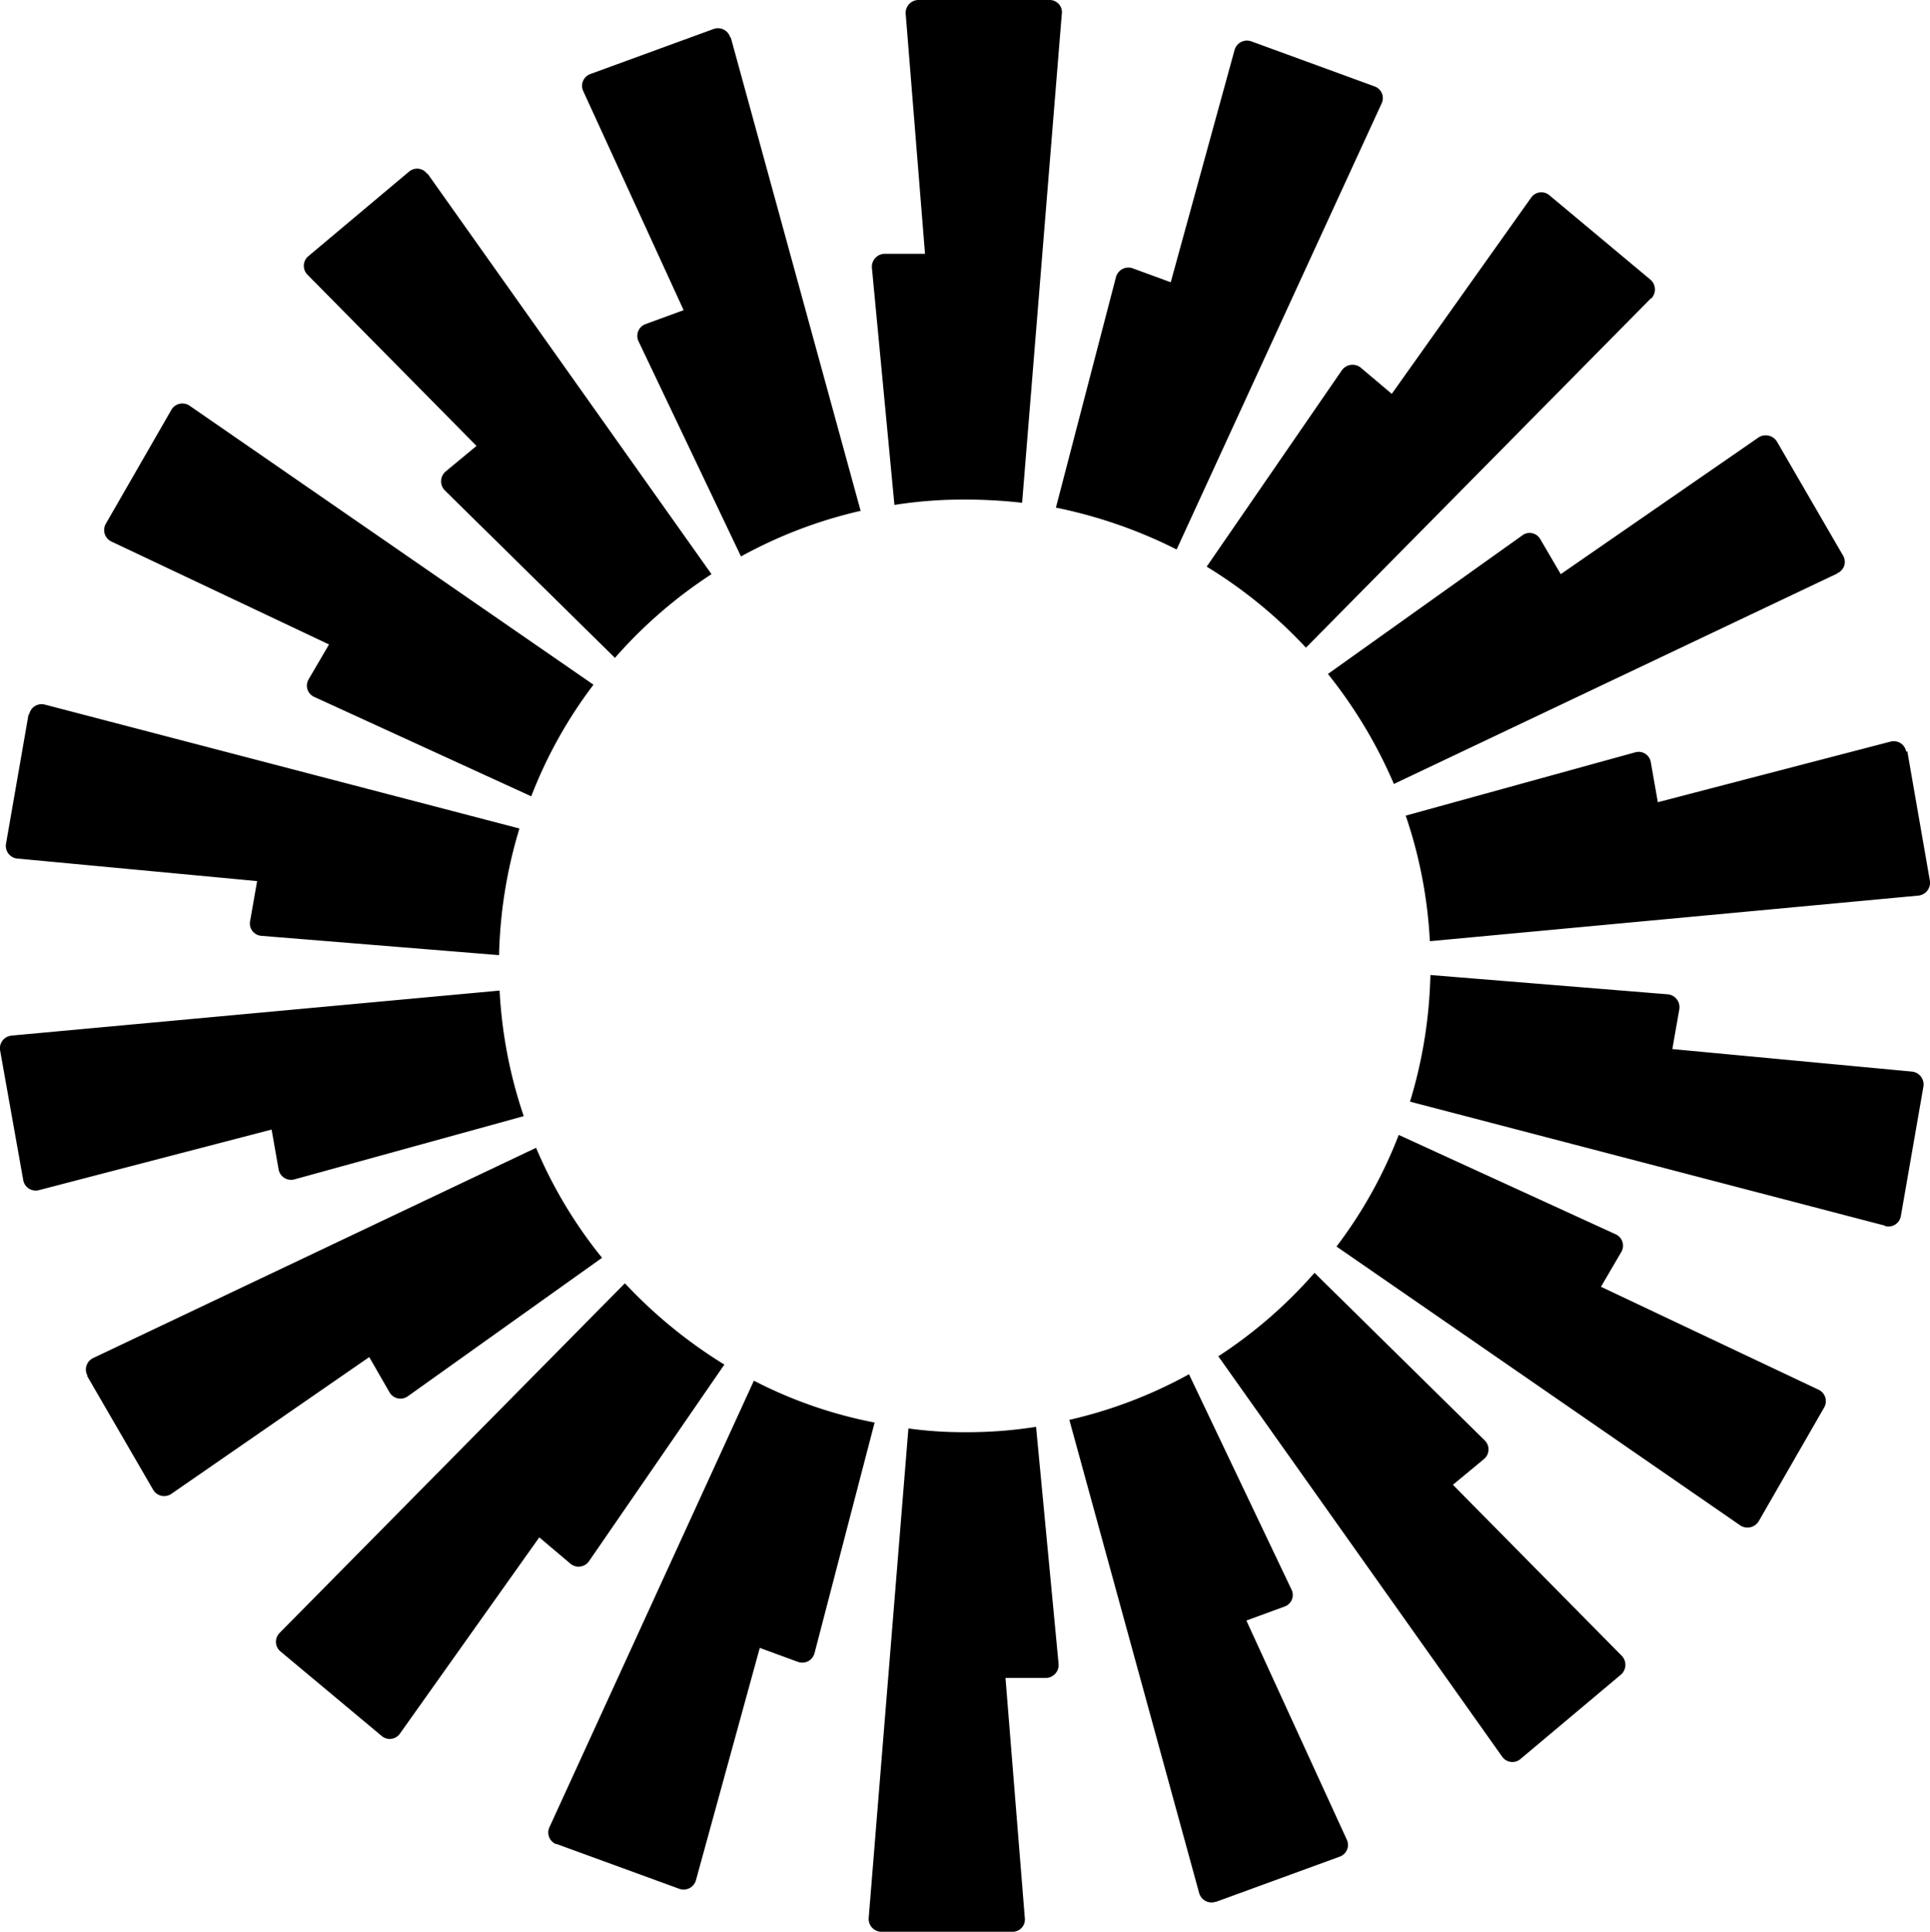 <svg xmlns="http://www.w3.org/2000/svg" width="399.728" height="400" viewBox="0 0 399.728 400">
  <path id="Path_23934" data-name="Path 23934" d="M219.927,2.788,211.7,104.121a103.16,103.16,0,0,0-11.778-.667,91.157,91.157,0,0,0-14.667,1.111l-4.667-49.111a2.687,2.687,0,0,1,2.667-2.889h8.333l-4-49.667A2.669,2.669,0,0,1,190.149.01h27.222A2.542,2.542,0,0,1,219.927,2.9h0Zm-68.667,5a2.659,2.659,0,0,0-3.444-1.778L122.26,15.343a2.6,2.6,0,0,0-1.444,3.556l20.778,45.333L133.7,67.121a2.6,2.6,0,0,0-1.444,3.556l21.222,44.556a95.263,95.263,0,0,1,24.778-9.444l-26.889-98ZM88.594,36.01,147.371,118.9a96.342,96.342,0,0,0-20,17.333L92.149,101.565a2.685,2.685,0,0,1,.111-3.889L98.7,92.343,63.7,56.9a2.6,2.6,0,0,1,.222-3.889L84.7,35.566a2.568,2.568,0,0,1,3.778.444Zm-49.333,48a2.641,2.641,0,0,0-3.778.889L21.927,108.454a2.625,2.625,0,0,0,1.111,3.667l45.111,21.333-4.222,7.222a2.557,2.557,0,0,0,1.222,3.667L110.038,164.9a94.088,94.088,0,0,1,12.889-23.111Zm-33.222,64A2.62,2.62,0,0,1,9.26,145.9l98.333,25.667a97.319,97.319,0,0,0-4.222,26.222l-49.222-4a2.566,2.566,0,0,1-2.333-3.111l1.444-8.222L3.594,177.788a2.631,2.631,0,0,1-2.333-3.111L5.927,147.9h0ZM2.371,214.454a2.631,2.631,0,0,0-2.333,3.111l4.778,26.778a2.62,2.62,0,0,0,3.222,2.111L56.26,233.9l1.444,8.222a2.621,2.621,0,0,0,3.222,2.111l47.556-13.111a96.284,96.284,0,0,1-5-26L2.26,214.454ZM18.149,284.9a2.625,2.625,0,0,1,1.111-3.667l91.778-43.556A94.691,94.691,0,0,0,124.7,260.454L84.482,289.121a2.613,2.613,0,0,1-3.778-.778l-4.222-7.333-41,28.333a2.641,2.641,0,0,1-3.778-.889L18.038,284.9Zm111.222-19.111L57.927,338.121a2.6,2.6,0,0,0,.222,3.889l20.889,17.444a2.568,2.568,0,0,0,3.778-.444L111.7,318.343l6.444,5.444a2.624,2.624,0,0,0,3.889-.556l28-40.667a99.844,99.844,0,0,1-20.556-16.778ZM115.26,381.9a2.6,2.6,0,0,1-1.444-3.556L156.149,285.9a92.636,92.636,0,0,0,25,8.667L168.7,342.343a2.619,2.619,0,0,1-3.444,1.778l-7.889-2.889-13.222,48.111a2.659,2.659,0,0,1-3.444,1.778l-25.556-9.333h0Zm72.889-86.111-8.222,101.333a2.669,2.669,0,0,0,2.556,2.889H209.7a2.542,2.542,0,0,0,2.556-2.889l-4-49.667h8.333a2.687,2.687,0,0,0,2.667-2.889l-4.667-49.111a91.158,91.158,0,0,1-14.667,1.111,82.788,82.788,0,0,1-11.778-.778Zm98-274.333A2.573,2.573,0,0,0,284.7,17.9L259.149,8.566a2.659,2.659,0,0,0-3.444,1.778L242.482,58.454l-7.889-2.889a2.659,2.659,0,0,0-3.444,1.778L218.7,105.121a99.378,99.378,0,0,1,25,8.667l42.444-92.333Zm55.778,40.333-71.444,72.333a96.984,96.984,0,0,0-20.556-16.778l28-40.667a2.711,2.711,0,0,1,3.889-.556l6.444,5.444L317.149,40.9a2.578,2.578,0,0,1,3.778-.444L341.816,57.9a2.69,2.69,0,0,1,.222,3.889Zm38.667,56.889a2.544,2.544,0,0,0,1.111-3.667L368.038,91.454a2.732,2.732,0,0,0-3.778-.889l-41,28.333-4.222-7.222a2.533,2.533,0,0,0-3.778-.778l-40.222,28.667A98.41,98.41,0,0,1,288.7,162.343l91.778-43.556Zm14.444,36.889,4.667,26.778a2.685,2.685,0,0,1-2.333,3.111L296.149,194.9a95.463,95.463,0,0,0-5-26L338.7,155.788a2.55,2.55,0,0,1,3.222,2.111l1.444,8.222,48.222-12.556a2.62,2.62,0,0,1,3.222,2.111h0ZM390.482,253.9a2.62,2.62,0,0,0,3.222-2.111l4.667-26.778a2.685,2.685,0,0,0-2.333-3.111l-49.667-4.667,1.444-8.222a2.685,2.685,0,0,0-2.333-3.111l-49.222-4a97.317,97.317,0,0,1-4.222,26.222l98.333,25.667h0ZM364.26,315.01a2.732,2.732,0,0,1-3.778.889l-83.667-57.778A94.086,94.086,0,0,0,289.7,235.01l44.889,20.556a2.582,2.582,0,0,1,1.222,3.667l-4.222,7.222L376.7,287.788a2.625,2.625,0,0,1,1.111,3.667L364.26,315.01h0ZM252.371,280.9l58.778,82.889a2.579,2.579,0,0,0,3.778.444L335.7,346.788a2.69,2.69,0,0,0,.222-3.889l-35-35.444,6.444-5.333a2.6,2.6,0,0,0,.111-3.889L272.26,263.565a95.9,95.9,0,0,1-20,17.333h.111Zm-.556,112.889a2.659,2.659,0,0,1-3.444-1.778l-26.889-98a95.265,95.265,0,0,0,24.778-9.444l21.222,44.556a2.541,2.541,0,0,1-1.444,3.556l-7.889,2.889L278.927,380.9a2.573,2.573,0,0,1-1.444,3.556l-25.556,9.333h-.111Z" transform="translate(-0.007 -0.01)" fill-rule="evenodd"/>
</svg>
